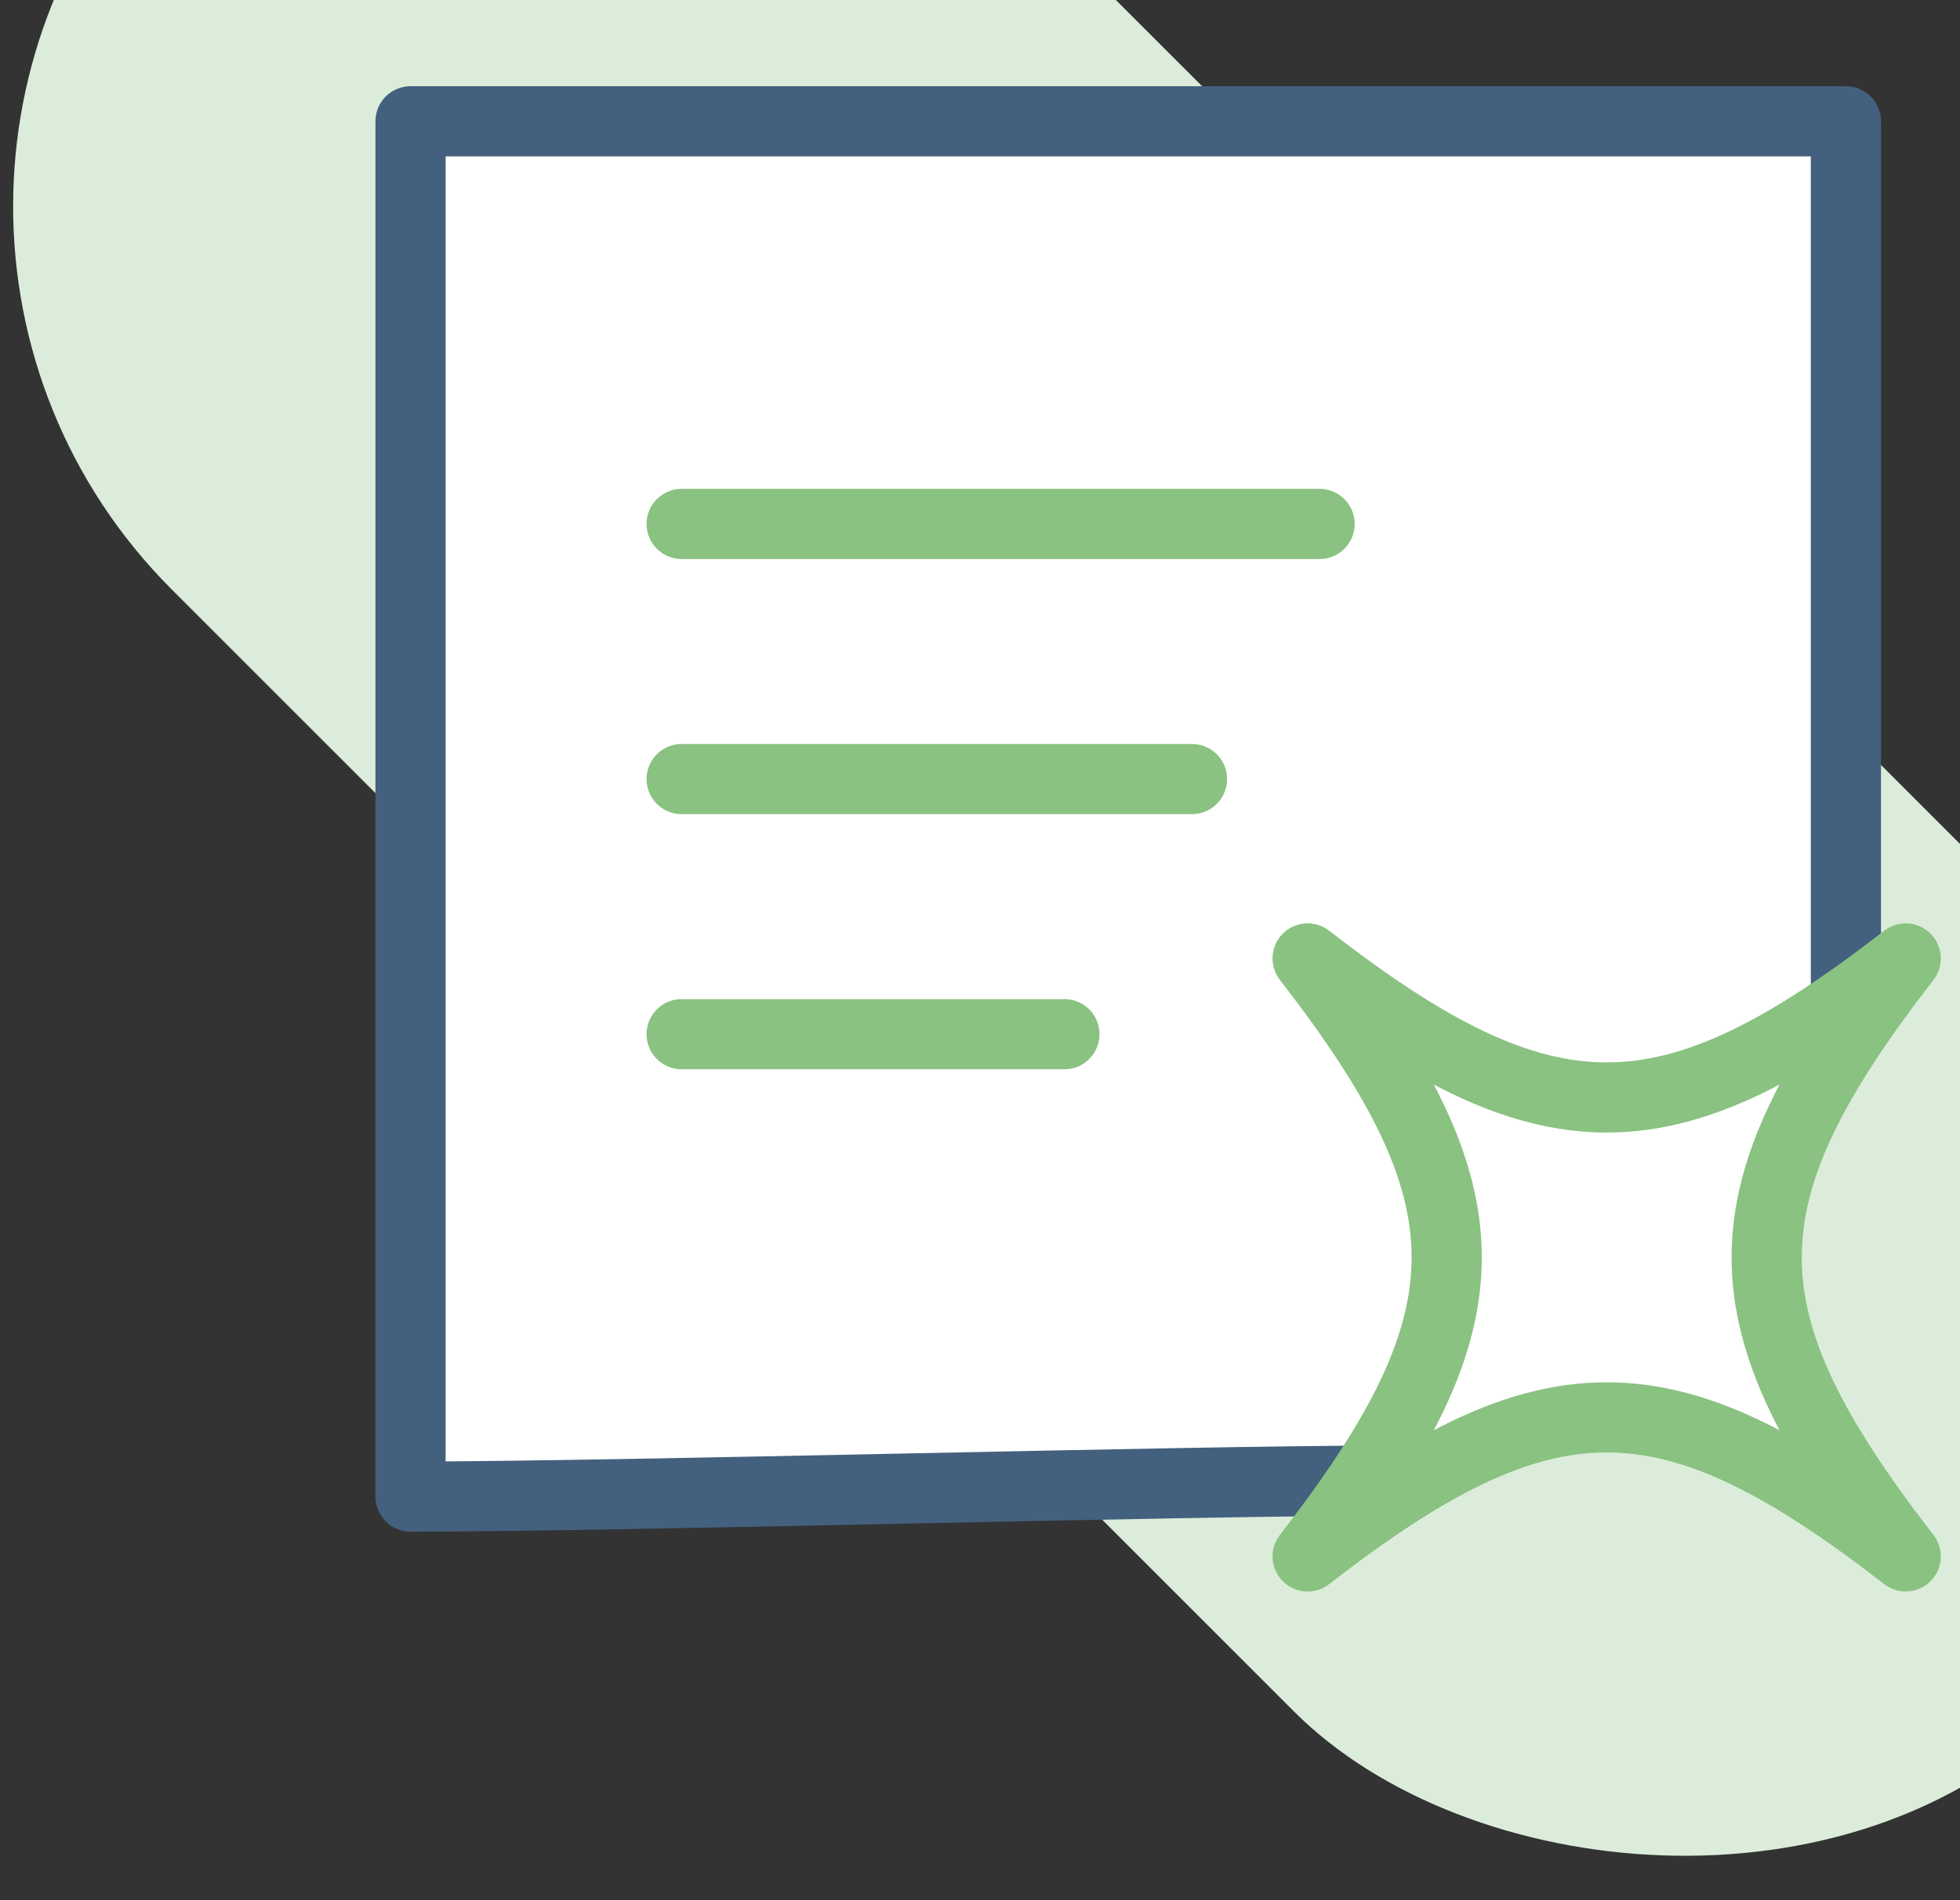 <svg width="132" height="128" viewBox="0 0 132 128" fill="none" xmlns="http://www.w3.org/2000/svg">
<rect x="0" y="0" width="132" height="128" fill="#333333" stroke="none"/>
<rect x="-14.242" y="13.899" width="73.039" height="179.919" rx="36.519" transform="rotate(-45 -14.242 13.899)" fill="#DBEDDA"/>
<path d="M123.242 11.663V50.331V73.961L91.019 99.739H28.721V9.515H123.242V11.663Z" fill="white"/>
<path d="M91.035 101.919C103.431 88.516 94.99 72.166 88.871 65.368C104.338 80.835 121.094 71.812 127.539 65.368C112.072 80.835 121.094 97.591 127.539 104.035C112.185 90.218 97.975 95.945 91.035 101.919C90.374 102.633 89.654 103.34 88.871 104.035C89.482 103.348 90.207 102.632 91.035 101.919Z" fill="white"/>
<path d="M124.316 67.516V8.172H27.648V76.646C27.648 76.646 27.648 96.785 27.648 100.813C41.611 100.813 80.278 99.739 93.168 99.739" stroke="#43607E" stroke-width="4.726" stroke-miterlimit="10" stroke-linejoin="round"/>
<path d="M45.907 35.293H88.871" stroke="#8AC281" stroke-width="4.726" stroke-miterlimit="10" stroke-linecap="round" stroke-linejoin="round"/>
<path d="M45.907 52.479H80.278" stroke="#8AC281" stroke-width="4.726" stroke-miterlimit="10" stroke-linecap="round" stroke-linejoin="round"/>
<path d="M45.907 69.664H71.686" stroke="#8AC281" stroke-width="4.726" stroke-miterlimit="10" stroke-linecap="round" stroke-linejoin="round"/>
<path d="M128.344 104.841C112.233 92.355 104.177 92.355 88.065 104.841C100.552 88.73 100.552 80.674 88.065 64.562C104.177 77.049 112.233 77.049 128.344 64.562C115.858 80.674 115.858 88.73 128.344 104.841Z" stroke="#8AC281" stroke-width="4.726" stroke-miterlimit="10" stroke-linejoin="round"/>
</svg>
